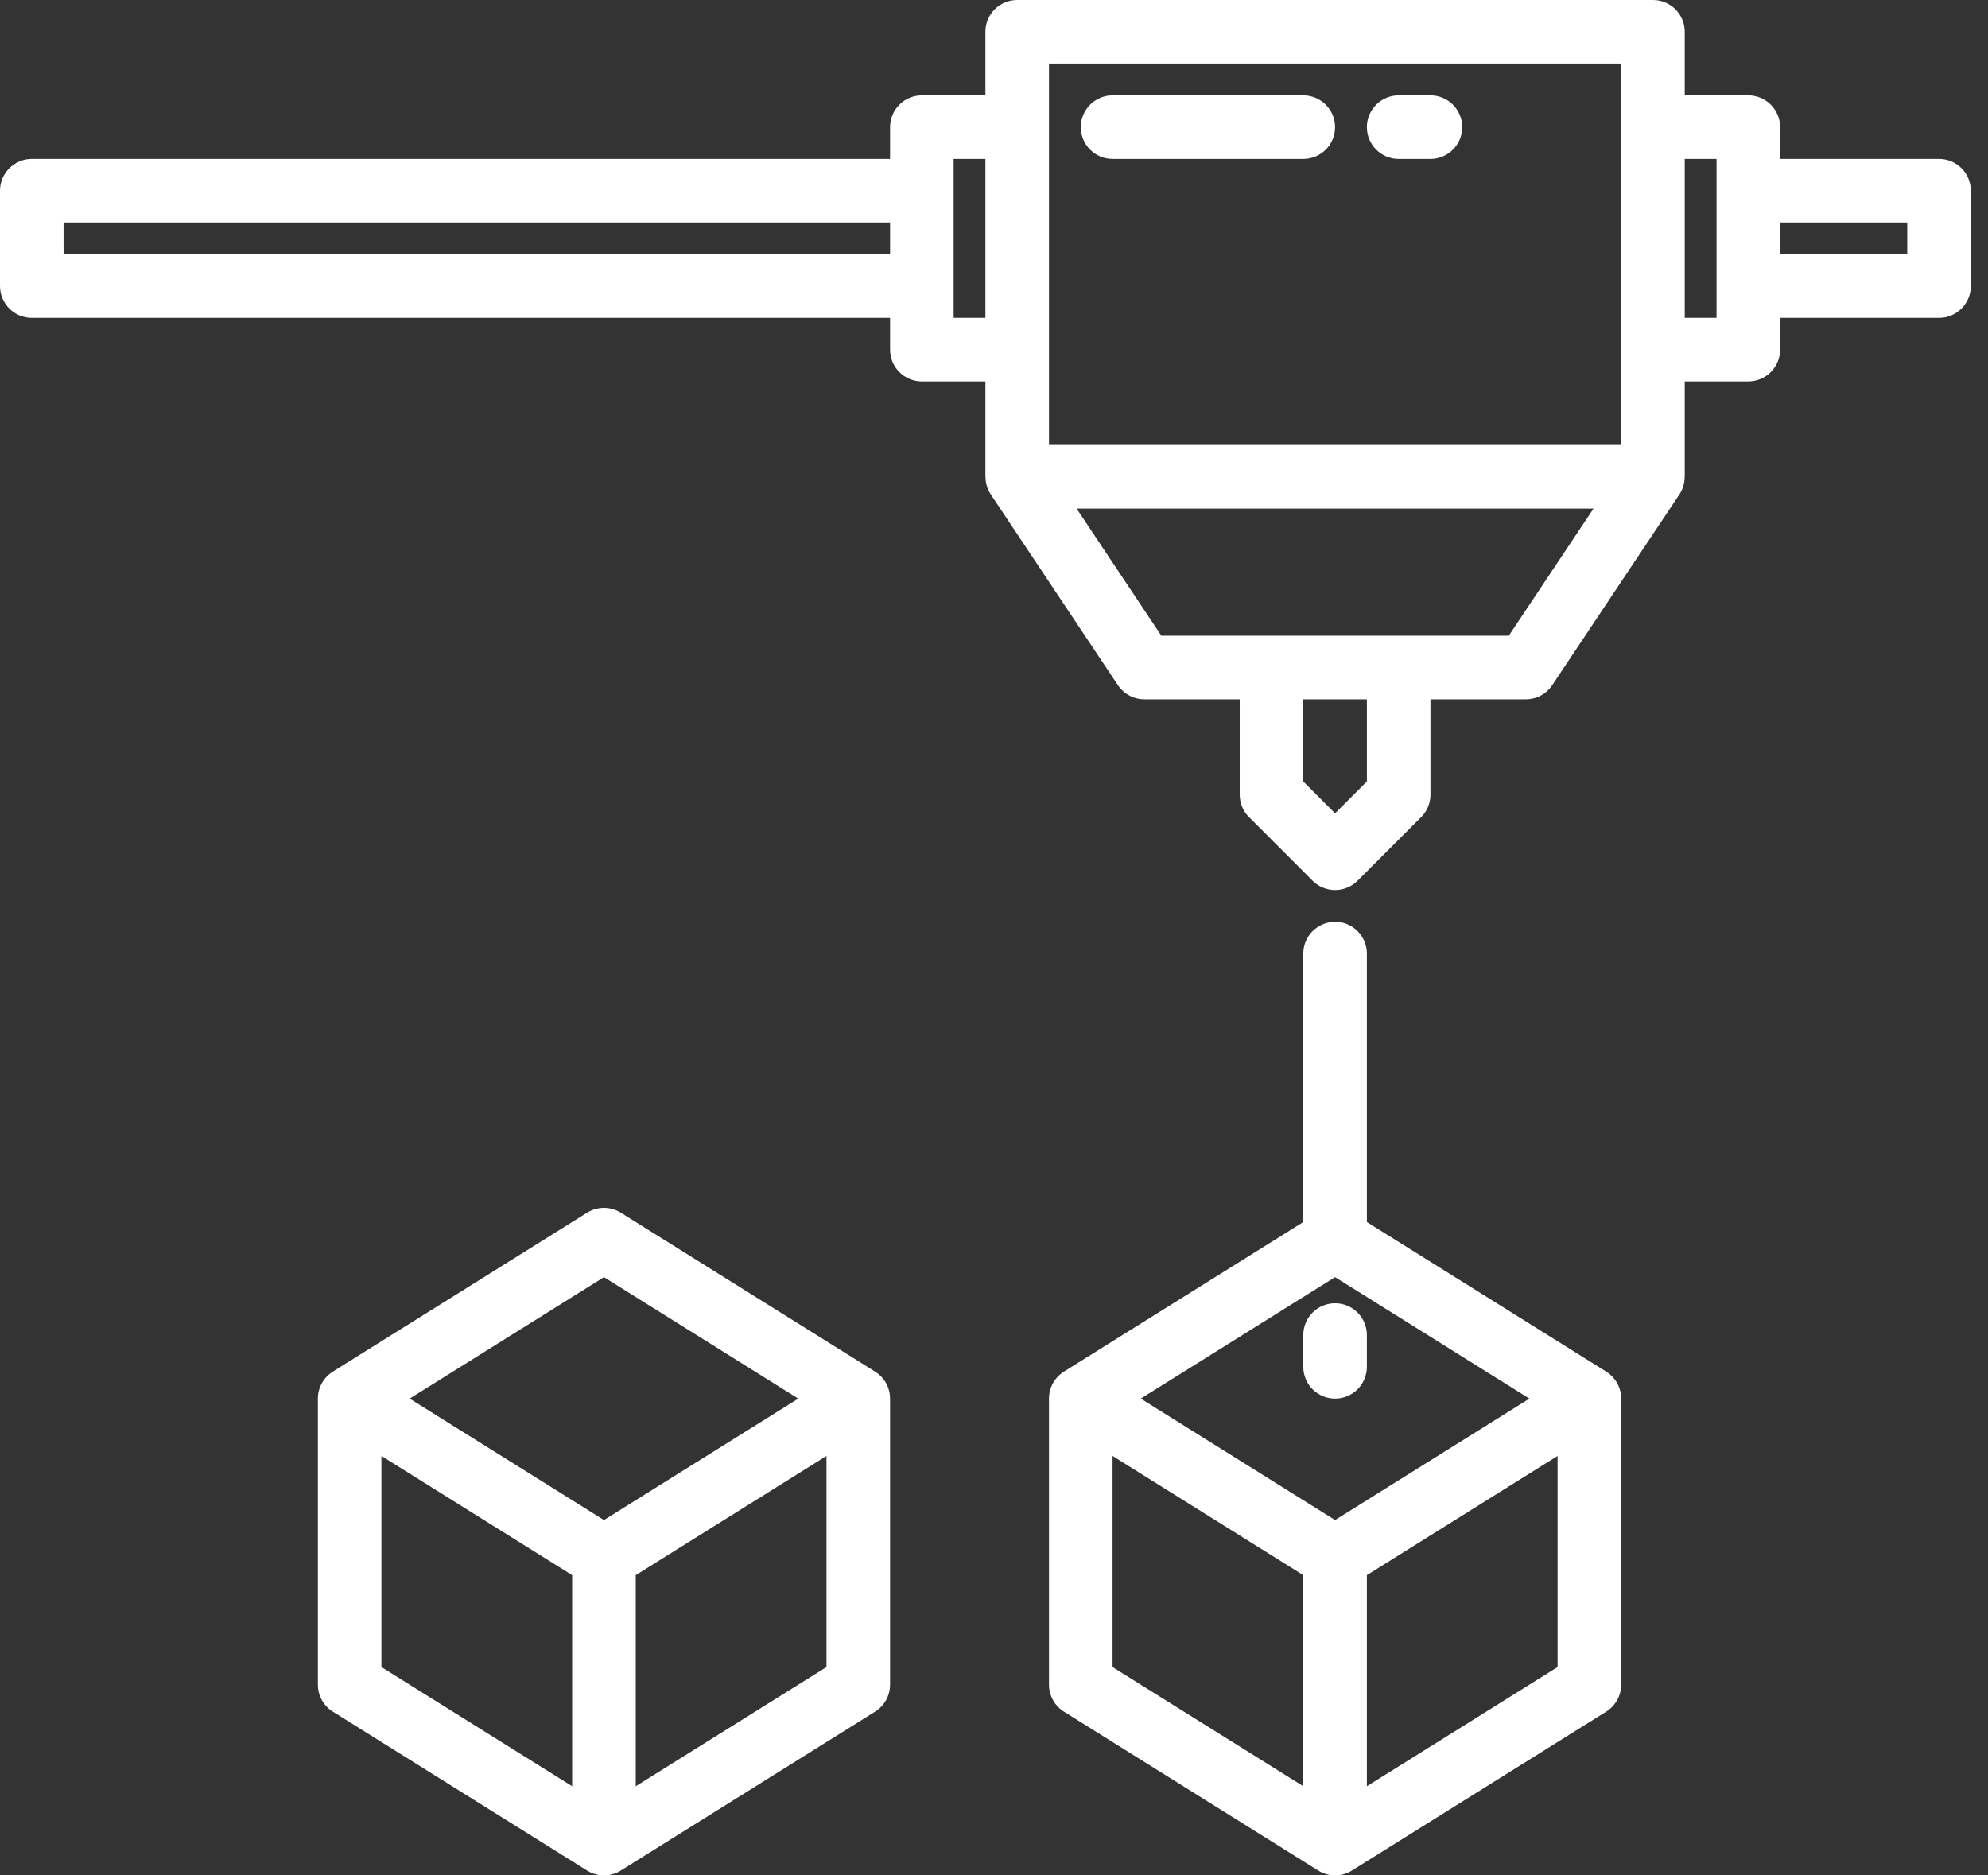 <svg width="53" height="50" viewBox="0 0 53 50" fill="none" xmlns="http://www.w3.org/2000/svg">
<rect x="0" y="0" width="53" height="50" fill="#333333" stroke="none"/>
<path fill-rule="evenodd" clip-rule="evenodd" d="M51.695 4.237H47.458V3.39C47.458 3.165 47.368 2.95 47.209 2.791C47.05 2.632 46.835 2.542 46.61 2.542H44.915V0.847C44.915 0.623 44.826 0.407 44.667 0.248C44.508 0.089 44.293 0 44.068 0H27.119C26.894 0 26.678 0.089 26.519 0.248C26.36 0.407 26.271 0.623 26.271 0.847V2.542H24.576C24.352 2.542 24.136 2.632 23.977 2.791C23.818 2.95 23.729 3.165 23.729 3.39V4.237H0.847C0.623 4.237 0.407 4.327 0.248 4.486C0.089 4.644 0 4.86 0 5.085V7.627C0 7.852 0.089 8.067 0.248 8.226C0.407 8.385 0.623 8.475 0.847 8.475H23.729V9.322C23.729 9.547 23.818 9.762 23.977 9.921C24.136 10.08 24.352 10.169 24.576 10.169H26.271V12.712L26.273 12.711C26.272 12.879 26.321 13.042 26.414 13.182L29.803 18.267C29.881 18.383 29.986 18.478 30.109 18.544C30.232 18.61 30.369 18.644 30.509 18.644H33.051V21.186C33.051 21.298 33.073 21.408 33.115 21.511C33.158 21.614 33.22 21.707 33.299 21.786L34.994 23.481C35.073 23.559 35.166 23.622 35.269 23.664C35.372 23.707 35.482 23.729 35.593 23.729C35.705 23.729 35.815 23.707 35.917 23.664C36.02 23.622 36.114 23.559 36.193 23.481L37.887 21.786C37.966 21.707 38.029 21.614 38.071 21.511C38.114 21.408 38.136 21.298 38.136 21.186V18.644H40.678C40.818 18.644 40.955 18.61 41.078 18.544C41.201 18.478 41.306 18.383 41.383 18.267L44.773 13.182C44.865 13.042 44.914 12.879 44.913 12.711L44.915 12.712V10.169H46.61C46.835 10.169 47.05 10.08 47.209 9.921C47.368 9.762 47.458 9.547 47.458 9.322V8.475H51.695C51.92 8.475 52.135 8.385 52.294 8.226C52.453 8.067 52.542 7.852 52.542 7.627V5.085C52.542 4.86 52.453 4.644 52.294 4.486C52.135 4.327 51.92 4.237 51.695 4.237ZM23.729 6.78H1.695V5.932H23.729V6.78ZM26.271 8.475H25.424V4.237H26.271V8.475ZM36.441 20.835L35.593 21.683L34.746 20.835V18.644H36.441V20.835ZM40.224 16.949H30.962L28.702 13.559H42.484L40.224 16.949ZM43.22 11.864H27.966V1.695H43.22V11.864ZM45.763 8.475H44.915V4.237H45.763V8.475ZM50.847 6.78H47.458V5.932H50.847V6.78ZM34.746 4.237H29.661C29.436 4.237 29.221 4.148 29.062 3.989C28.903 3.83 28.814 3.615 28.814 3.39C28.814 3.165 28.903 2.95 29.062 2.791C29.221 2.632 29.436 2.542 29.661 2.542H34.746C34.971 2.542 35.186 2.632 35.345 2.791C35.504 2.95 35.593 3.165 35.593 3.39C35.593 3.615 35.504 3.83 35.345 3.989C35.186 4.148 34.971 4.237 34.746 4.237ZM38.136 4.237H37.288C37.063 4.237 36.848 4.148 36.689 3.989C36.53 3.83 36.441 3.615 36.441 3.39C36.441 3.165 36.53 2.95 36.689 2.791C36.848 2.632 37.063 2.542 37.288 2.542H38.136C38.36 2.542 38.576 2.632 38.735 2.791C38.894 2.95 38.983 3.165 38.983 3.39C38.983 3.615 38.894 3.83 38.735 3.989C38.576 4.148 38.36 4.237 38.136 4.237ZM34.994 34.994C35.153 34.835 35.368 34.746 35.593 34.746C35.818 34.746 36.033 34.835 36.193 34.994C36.351 35.153 36.441 35.368 36.441 35.593V36.441C36.441 36.665 36.351 36.881 36.193 37.04C36.033 37.199 35.818 37.288 35.593 37.288C35.368 37.288 35.153 37.199 34.994 37.04C34.835 36.881 34.746 36.665 34.746 36.441V35.593C34.746 35.368 34.835 35.153 34.994 34.994ZM23.331 36.569L16.551 32.332C16.416 32.248 16.261 32.203 16.102 32.203C15.943 32.203 15.787 32.248 15.652 32.332L8.873 36.569C8.751 36.646 8.65 36.752 8.581 36.877C8.511 37.003 8.475 37.144 8.475 37.288V44.915C8.475 45.059 8.511 45.2 8.581 45.326C8.65 45.452 8.751 45.558 8.873 45.634L15.652 49.871C15.787 49.955 15.943 50 16.102 50C16.261 50 16.416 49.955 16.551 49.871L23.331 45.634C23.452 45.558 23.553 45.452 23.623 45.326C23.692 45.2 23.729 45.059 23.729 44.915V37.288C23.729 37.144 23.692 37.003 23.623 36.877C23.553 36.752 23.452 36.646 23.331 36.569ZM15.254 47.623L10.169 44.446V38.817L15.254 41.995V47.623ZM16.102 40.526L10.922 37.288L16.102 34.05L21.282 37.288L16.102 40.526ZM22.034 44.446L16.949 47.623V41.995L22.034 38.817V44.446ZM36.441 32.581L42.822 36.569C42.944 36.646 43.044 36.752 43.114 36.877C43.184 37.003 43.22 37.144 43.22 37.288V44.915C43.22 45.059 43.184 45.2 43.114 45.326C43.044 45.452 42.944 45.558 42.822 45.634L36.042 49.871C35.908 49.955 35.752 50 35.593 50C35.434 50 35.279 49.955 35.144 49.871L28.364 45.634C28.242 45.558 28.142 45.452 28.072 45.326C28.003 45.2 27.966 45.059 27.966 44.915V37.288C27.966 37.144 28.003 37.003 28.072 36.877C28.142 36.752 28.242 36.646 28.364 36.569L34.746 32.581V25.424C34.746 25.199 34.835 24.983 34.994 24.825C35.153 24.666 35.368 24.576 35.593 24.576C35.818 24.576 36.033 24.666 36.193 24.825C36.351 24.983 36.441 25.199 36.441 25.424V32.581ZM29.661 44.446L34.746 47.623V41.995L29.661 38.817V44.446ZM30.413 37.288L35.593 40.526L40.774 37.288L35.593 34.05L30.413 37.288ZM36.441 41.995V47.623L41.525 44.446V38.817L36.441 41.995Z" fill="white"/>
</svg>